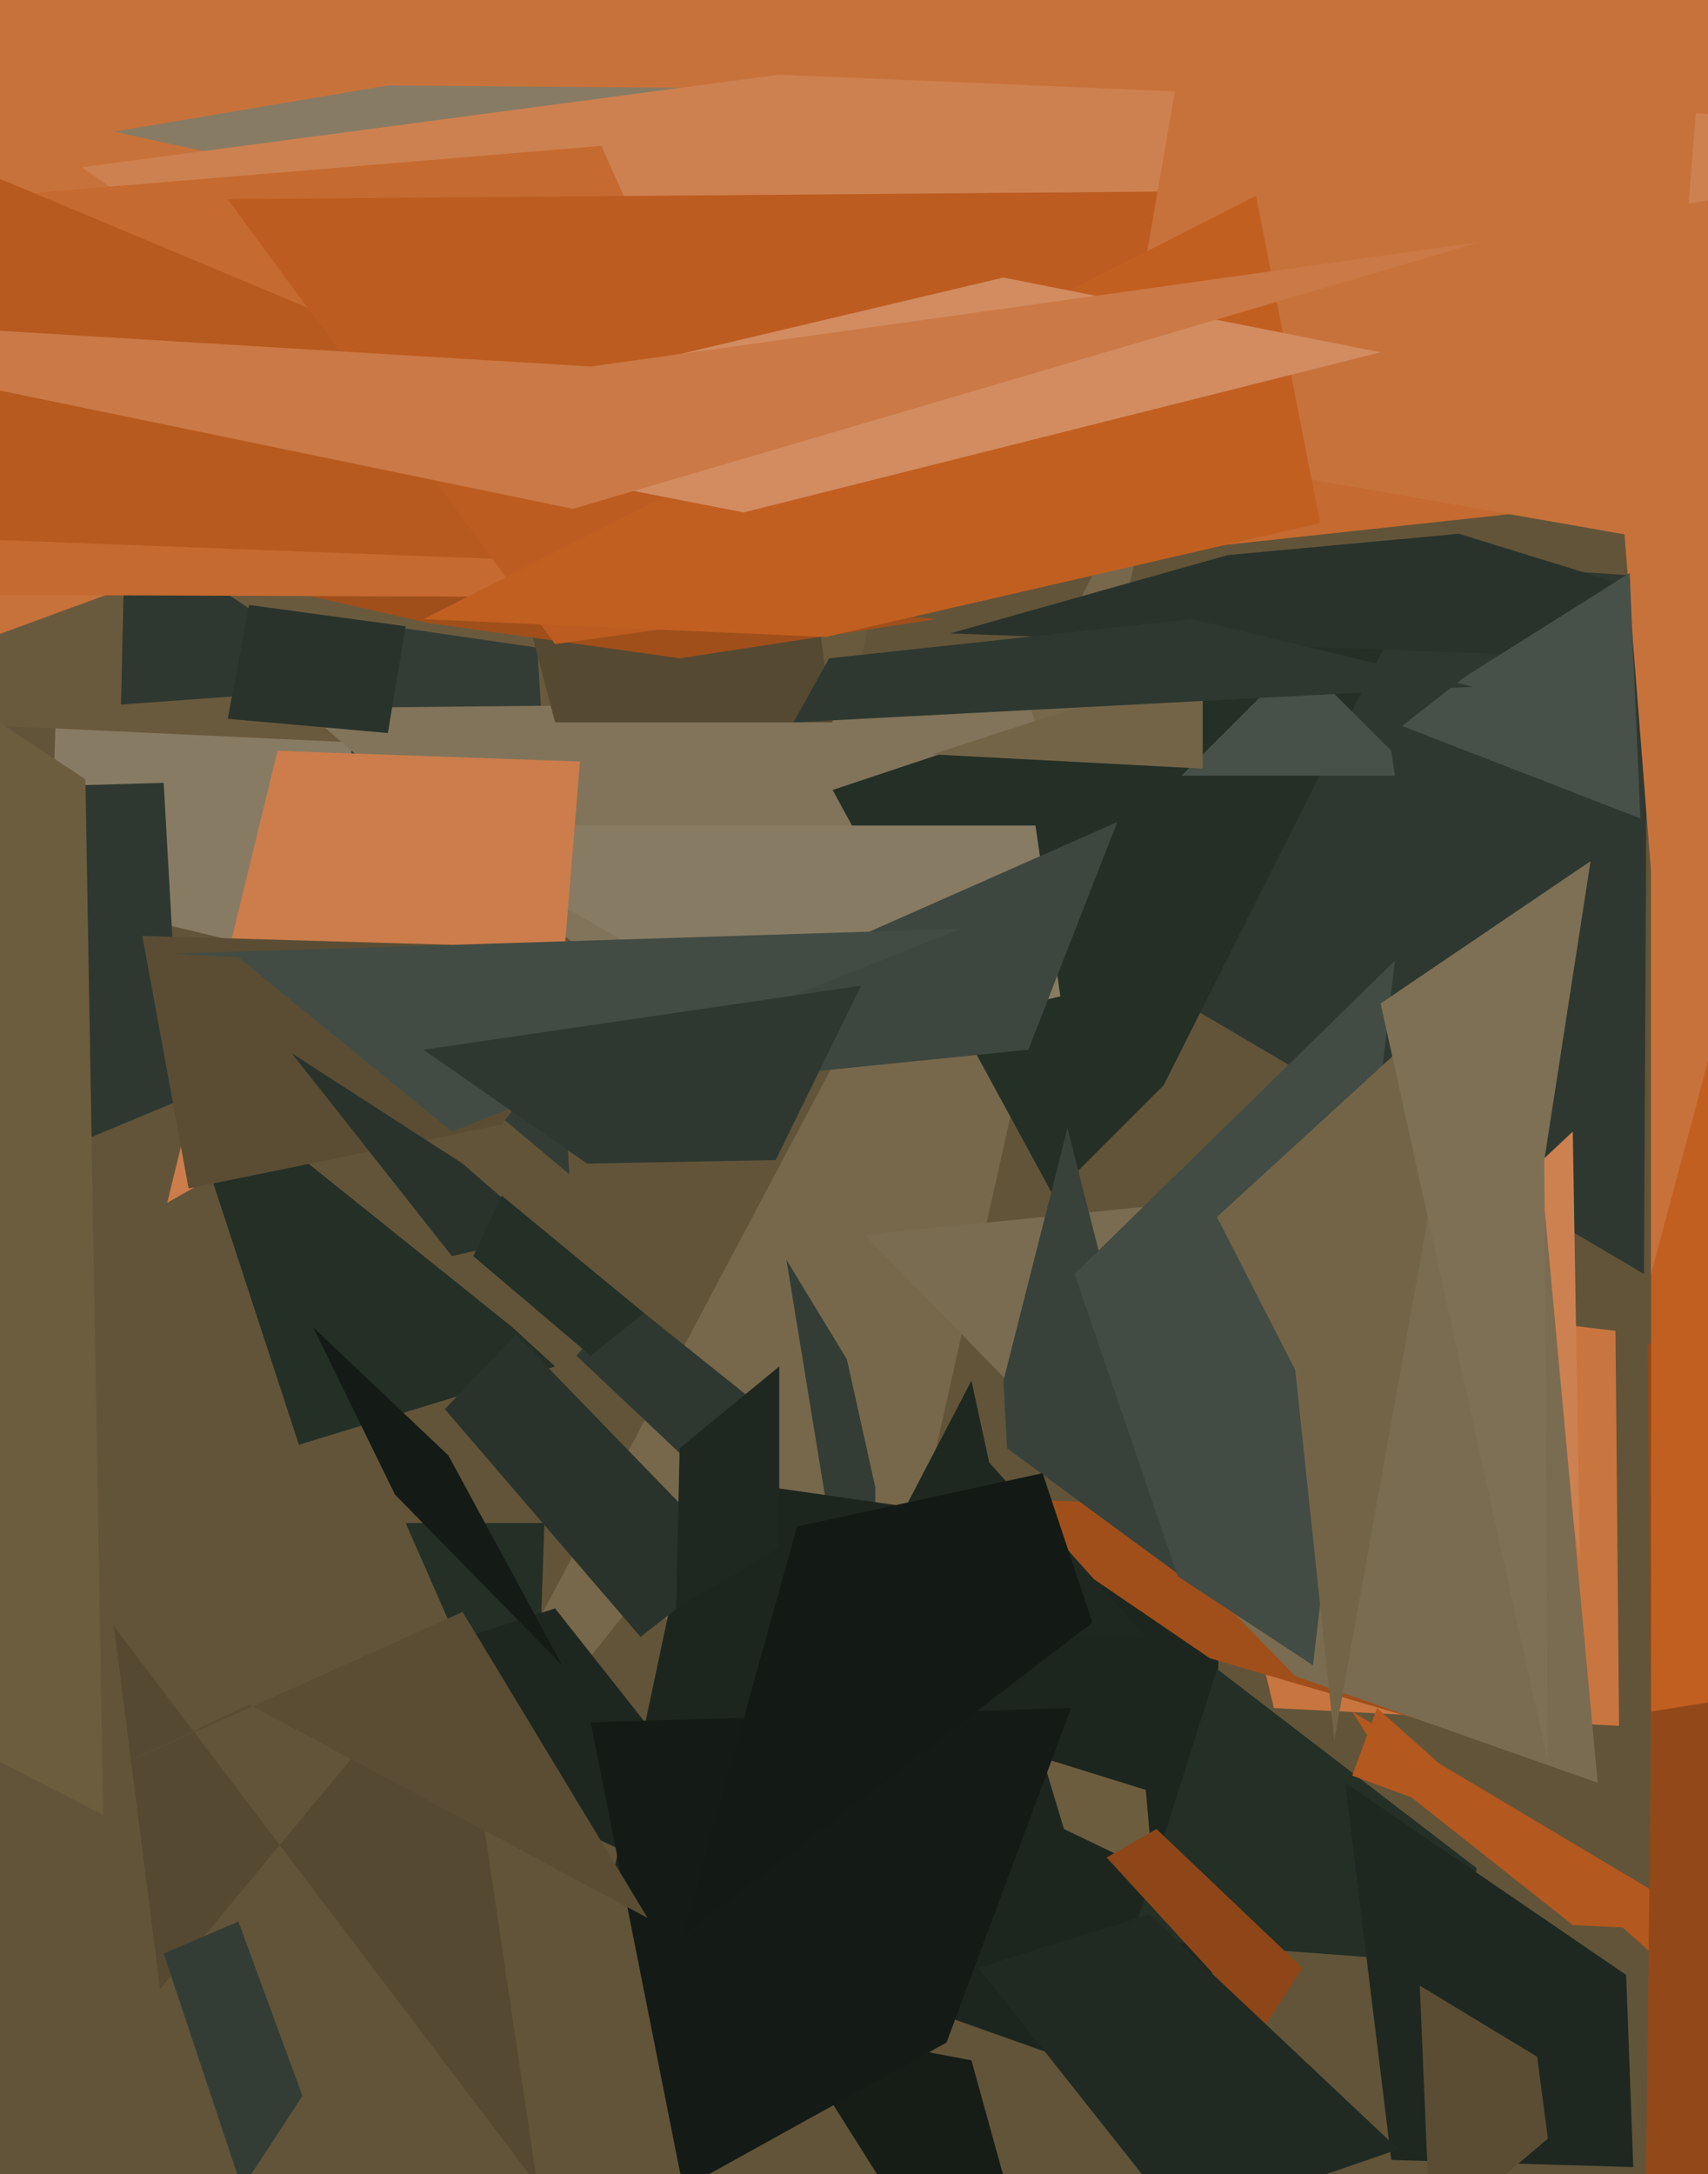 <svg xmlns="http://www.w3.org/2000/svg" width="480px" height="611px">
  <rect width="480" height="611" fill="rgb(98,84,57)"/>
  <polygon points="89,270 14,252 17,161 264,223" fill="rgb(136,123,99)"/>
  <polygon points="151,486 157,526 114,428 153,428" fill="rgb(36,47,38)"/>
  <polygon points="326,126 107,539 184,443 223,586" fill="rgb(119,104,76)"/>
  <polygon points="235,215 -85,200 -70,82 260,107" fill="rgb(106,90,61)"/>
  <polygon points="160,330 104,283 96,174 151,182" fill="rgb(51,61,53)"/>
  <polygon points="313,272 191,291 85,199 289,197" fill="rgb(129,116,90)"/>
  <polygon points="221,354 238,382 246,418 246,507" fill="rgb(51,61,53)"/>
  <polygon points="340,593 171,533 196,415 343,436" fill="rgb(29,38,30)"/>
  <polygon points="455,485 358,480 329,359 454,374" fill="rgb(201,117,64)"/>
  <polygon points="156,384 84,406 48,296 144,373" fill="rgb(36,47,38)"/>
  <polygon points="45,559 128,459 151,614 32,457" fill="rgb(85,73,49)"/>
  <polygon points="234,203 156,203 136,127 213,51" fill="rgb(85,73,49)"/>
  <polygon points="197,414 162,381 176,365 211,393" fill="rgb(46,56,48)"/>
  <polygon points="411,552 318,545 342,469 415,525" fill="rgb(36,47,38)"/>
  <polygon points="462,358 304,265 388,157 463,162" fill="rgb(46,56,48)"/>
  <polygon points="51,-73 441,-327 349,50 -193,249" fill="rgb(200,114,59)"/>
  <polygon points="234,222 396,168 327,305 296,336" fill="rgb(36,47,38)"/>
  <polygon points="444,439 429,344 426,333 442,318" fill="rgb(206,129,80)"/>
  <polygon points="345,156 410,150 533,188 267,178" fill="rgb(41,51,43)"/>
  <polygon points="432,493 340,466 274,421 421,426" fill="rgb(160,79,27)"/>
  <polygon points="475,139 253,163 305,73 559,-21" fill="rgb(197,106,48)"/>
  <polygon points="51,309 15,324 11,221 46,220" fill="rgb(46,56,48)"/>
  <polygon points="378,501 457,555 459,609 391,607" fill="rgb(30,40,32)"/>
  <polygon points="399,558 432,578 435,601 402,629" fill="rgb(90,77,52)"/>
  <polygon points="298,280 230,296 119,232 291,232" fill="rgb(136,123,99)"/>
  <polygon points="324,526 299,514 293,494 322,503" fill="rgb(109,93,63)"/>
  <polygon points="158,275 47,338 78,211 163,214" fill="rgb(204,125,75)"/>
  <polygon points="32,37 109,24 230,25 161,65" fill="rgb(136,123,99)"/>
  <polygon points="442,541 394,503 380,481 484,543" fill="rgb(179,88,30)"/>
  <polygon points="451,525 380,499 387,480 481,564" fill="rgb(179,88,30)"/>
  <polygon points="449,501 364,471 243,347 433,328" fill="rgb(122,108,81)"/>
  <polygon points="81,476 156,452 186,490 211,537" fill="rgb(30,39,31)"/>
  <polygon points="273,388 278,411 322,460 236,459" fill="rgb(30,40,32)"/>
  <polygon points="462,664 464,489 463,378 705,229" fill="rgb(147,72,25)"/>
  <polygon points="210,277 314,231 289,295 190,305" fill="rgb(61,71,63)"/>
  <polygon points="812,425 464,481 464,40 836,211" fill="rgb(193,95,33)"/>
  <polygon points="282,388 300,317 332,443 283,407" fill="rgb(56,66,58)"/>
  <polygon points="464,358 464,245 444,-9 574,-53" fill="rgb(200,114,59)"/>
  <polygon points="23,47 219,21 598,37 121,115" fill="rgb(206,129,80)"/>
  <polygon points="191,185 120,175 24,153 263,174" fill="rgb(160,79,27)"/>
  <polygon points="220,569 273,579 286,626 249,615" fill="rgb(22,29,23)"/>
  <polygon points="369,468 331,443 302,358 392,270" fill="rgb(66,76,68)"/>
  <polygon points="36,111 55,161 103,193 34,198" fill="rgb(46,56,48)"/>
  <polygon points="141,316 53,334 40,263 178,267" fill="rgb(90,77,52)"/>
  <polygon points="127,318 67,269 49,268 270,261" fill="rgb(66,76,68)"/>
  <polygon points="311,522 325,514 366,553 355,570" fill="rgb(142,70,24)"/>
  <polygon points="226,168 -57,167 -12,56 169,41" fill="rgb(197,106,48)"/>
  <polygon points="217,160 -73,149 -3,49 102,93" fill="rgb(183,90,31)"/>
  <polygon points="218,326 165,327 119,295 242,277" fill="rgb(46,56,48)"/>
  <polygon points="125,396 145,375 207,439 180,460" fill="rgb(41,51,43)"/>
  <polygon points="166,484 301,480 266,574 192,615" fill="rgb(20,26,21)"/>
  <polygon points="321,158 156,181 64,56 427,53" fill="rgb(188,92,32)"/>
  <polygon points="82,296 130,327 153,347 127,353" fill="rgb(41,51,43)"/>
  <polygon points="467,152 313,125 350,-89 494,-186" fill="rgb(200,114,59)"/>
  <polygon points="88,373 126,409 158,468 111,420" fill="rgb(20,26,21)"/>
  <polygon points="332,625 275,553 323,538 393,604" fill="rgb(32,42,34)"/>
  <polygon points="70,170 114,176 109,206 64,202" fill="rgb(41,51,43)"/>
  <polygon points="371,147 232,179 119,174 353,55" fill="rgb(193,95,33)"/>
  <polygon points="219,435 190,452 191,407 219,384" fill="rgb(30,40,32)"/>
  <polygon points="461,230 394,204 412,190 458,161" fill="rgb(71,80,73)"/>
  <polygon points="392,218 332,218 365,185 391,211" fill="rgb(71,80,73)"/>
  <polygon points="338,216 262,212 302,199 338,188" fill="rgb(115,100,72)"/>
  <polygon points="32,497 130,453 182,539 70,479" fill="rgb(90,77,52)"/>
  <polygon points="375,489 364,385 342,342 413,277" fill="rgb(115,100,72)"/>
  <polygon points="434,326 435,495 388,282 447,242" fill="rgb(126,112,85)"/>
  <polygon points="233,185 335,174 414,193 223,203" fill="rgb(46,56,48)"/>
  <polygon points="224,429 293,414 307,456 192,544" fill="rgb(19,25,20)"/>
  <polygon points="46,549 67,540 85,589 68,615" fill="rgb(51,61,53)"/>
  <polygon points="133,353 141,336 181,369 166,381" fill="rgb(36,47,38)"/>
  <polygon points="96,122 209,144 388,99 282,78" fill="rgb(210,140,96)"/>
  <polygon points="-115,86 161,143 416,68 166,103" fill="rgb(203,121,70)"/>
  <polygon points="29,510 -160,413 -26,186 24,219" fill="rgb(109,93,63)"/>
</svg>